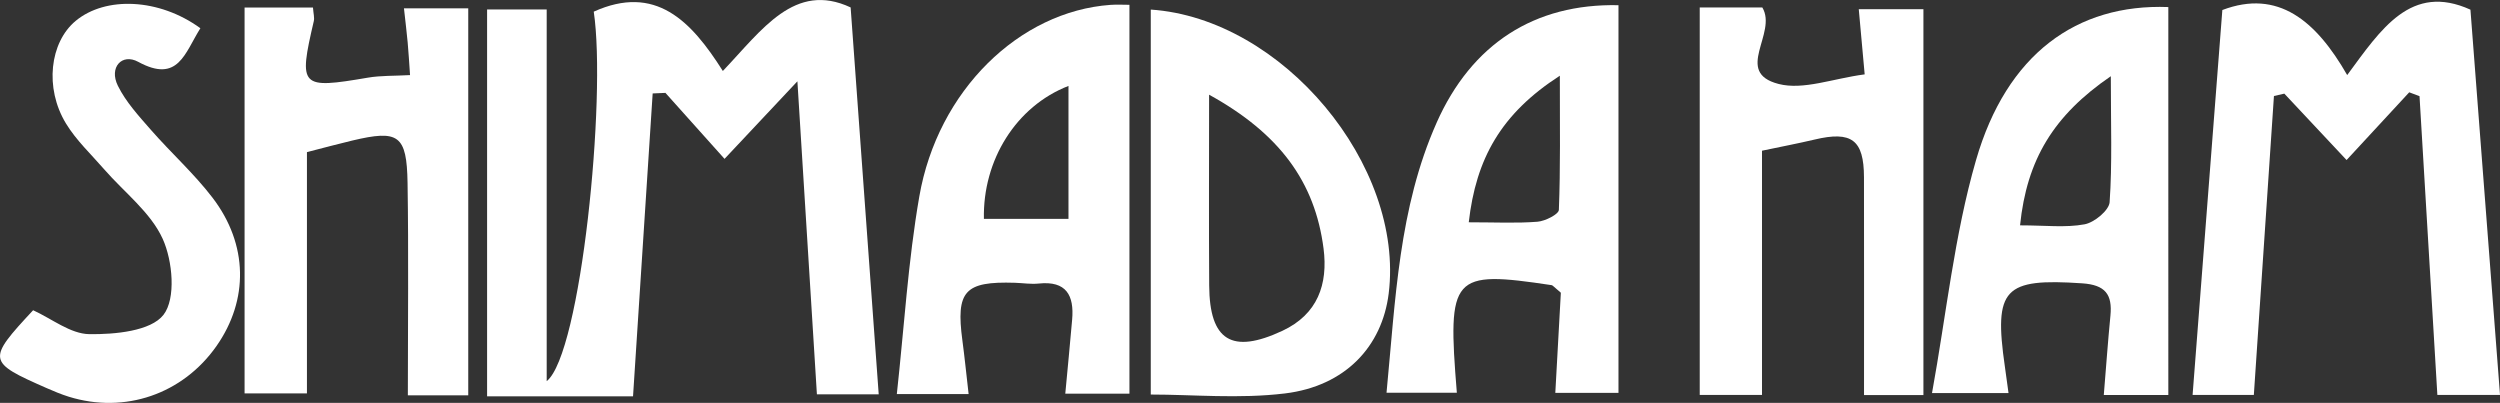 <?xml version="1.0" encoding="UTF-8"?><svg id="_レイヤー_2" xmlns="http://www.w3.org/2000/svg" width="130" height="20.95" viewBox="0 0 130 20.95"><rect x="0" y="0" width="130" height="20.95" fill="#333333" stroke="none"/><defs><style>.cls-1{fill:#fff;}</style></defs><g id="TOP"><g><path class="cls-1" d="m37.587,3.69c-1.656-2.62-3.506-4.529-6.712-3.084.668,4.478-.665,17.798-2.447,19.215V.491h-3.099v20.118h7.589c.353-5.449.687-10.6,1.021-15.75l.664-.029c1.019,1.138,2.039,2.276,3.073,3.431,1.292-1.376,2.333-2.483,3.789-4.033.365,5.857.685,10.995,1.014,16.277h3.214c-.491-6.765-.969-13.353-1.46-20.119-2.909-1.36-4.604,1.16-6.645,3.305Z"/><path class="cls-1" d="m128.462.502c-3.092-1.398-4.645,1.011-6.408,3.402-1.625-2.835-3.598-4.481-6.492-3.383-.522,6.754-1.03,13.331-1.547,20.015h3.185c.357-5.306.701-10.425,1.045-15.543.18-.041.36-.083.54-.124,1.053,1.123,2.106,2.247,3.237,3.453,1.199-1.296,2.228-2.409,3.258-3.522.178.067.356.134.535.201.307,5.136.613,10.271.928,15.537h3.258c-.519-6.761-1.025-13.351-1.538-20.036Z"/><path class="cls-1" d="m57.748.253c-4.742.338-8.987,4.452-9.944,9.964-.585,3.366-.787,6.797-1.169,10.273h3.733c-.12-1.036-.207-1.914-.324-2.788-.343-2.57.117-3.08,2.729-2.998.414.013.834.083,1.242.04,1.434-.151,1.846.617,1.737,1.871-.11,1.269-.234,2.537-.357,3.855h3.336V.25c-.311,0-.648-.021-.983.003Zm-2.187,11.129h-4.398c-.065-3.055,1.673-5.856,4.398-6.914v6.914Z"/><path class="cls-1" d="m74.702,6.387c-1.969,4.434-2.135,9.196-2.603,14.036h3.657c-.499-6.125-.27-6.375,4.93-5.595.058.009.105.083.478.394-.091,1.644-.188,3.407-.288,5.208h3.285V.27c-4.365-.094-7.637,2.011-9.46,6.117Zm6.41-2.449c0,2.618.034,4.8-.051,6.976-.009.229-.711.584-1.112.616-1.088.086-2.186.029-3.574.029.378-3.301,1.664-5.639,4.736-7.621Z"/><path class="cls-1" d="m21.2,2.217c.048.524.077,1.049.122,1.688-.842.047-1.528.02-2.19.133-3.518.6-3.616.505-2.814-2.94.042-.181-.02-.387-.043-.705h-3.557v20.064h3.243V7.91c.898-.23,1.626-.428,2.359-.602,2.407-.572,2.833-.294,2.873,2.203.058,3.637.015,7.276.015,11.046h3.141V.434h-3.343c.079.715.145,1.248.194,1.784Z"/><path class="cls-1" d="m96.964,3.867c-1.66.218-3.191.831-4.479.498-2.356-.608-.041-2.636-.844-3.976h-3.255v20.146h3.238V7.837c.995-.21,1.869-.375,2.734-.58,1.926-.458,2.564.013,2.569,1.961.008,3.721.002,7.442.002,11.324h3.089V.48h-3.362c.115,1.274.211,2.336.307,3.387Z"/><path class="cls-1" d="m102.752,8.33c-1.13,3.911-1.544,8.028-2.287,12.108h3.978c-.076-.549-.13-.96-.189-1.37-.587-4.069-.045-4.609,4.018-4.335,1.207.081,1.578.579,1.47,1.683-.131,1.341-.226,2.686-.345,4.125h3.356V.367c-4.765-.179-8.408,2.449-10.001,7.963Zm6.95,2.177c-.03.432-.794,1.062-1.303,1.157-.986.185-2.032.054-3.356.054.349-3.409,1.736-5.713,4.72-7.755,0,2.518.077,4.538-.062,6.543Z"/><path class="cls-1" d="m59.84.499v20.017c2.178,0,4.609.232,6.977-.057,3.14-.383,5.053-2.444,5.395-5.196.827-6.668-5.517-14.3-12.371-14.765Zm6.847,16.702c-2.632,1.23-3.791.515-3.809-2.355-.021-3.154-.005-6.308-.005-9.922,3.676,2.027,5.503,4.542,5.951,7.992.242,1.865-.307,3.43-2.137,4.285Z"/><path class="cls-1" d="m7.85,6.757c-.629-.72-1.303-1.452-1.72-2.295-.477-.963.217-1.705,1.056-1.247,2.082,1.135,2.42-.457,3.234-1.747C8.278-.092,5.492-.206,3.935,1.086c-1.344,1.115-1.629,3.489-.504,5.337.531.873,1.306,1.599,1.985,2.38,1.042,1.197,2.419,2.237,3.045,3.619.52,1.148.693,3.106.042,3.947-.658.85-2.524,1.024-3.855,1.007-.985-.012-1.959-.805-2.926-1.244-2.408,2.587-2.39,2.691.701,4.048.378.166.762.327,1.156.45,2.911.903,5.929-.138,7.68-2.638,1.673-2.388,1.653-5.278-.208-7.712-.96-1.255-2.156-2.328-3.2-3.522Z"/></g></g></svg>